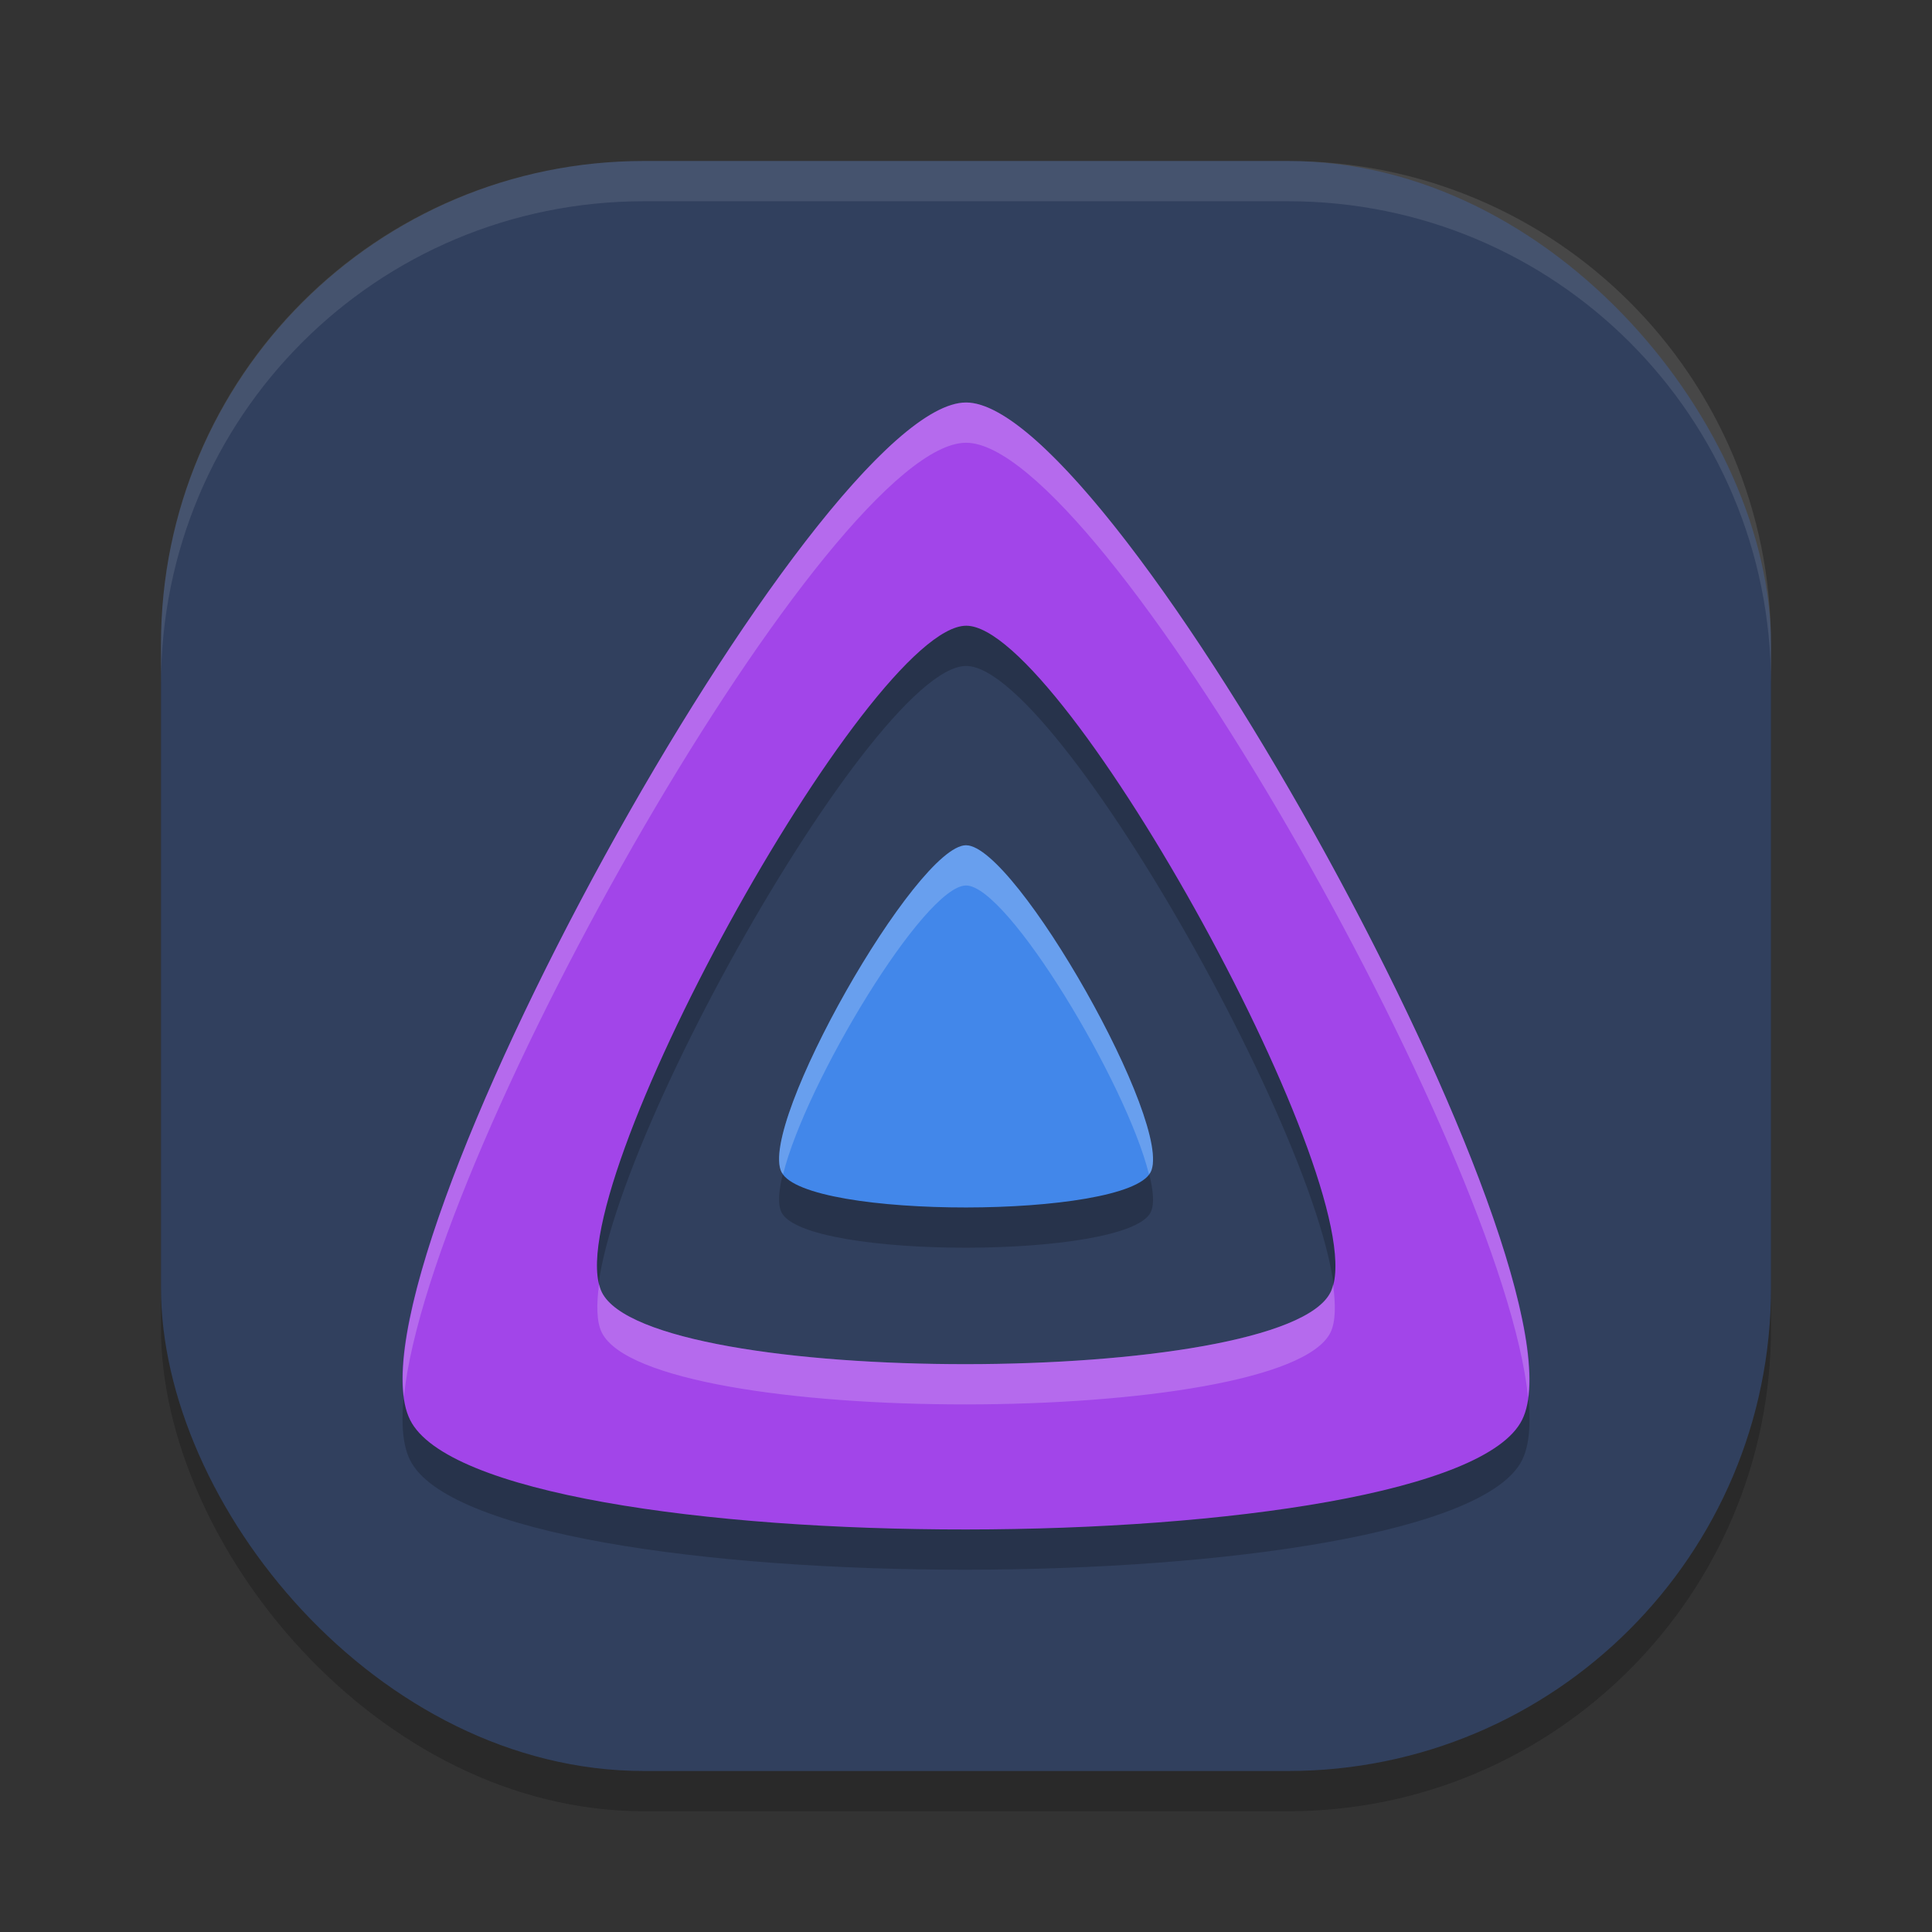 <svg xmlns="http://www.w3.org/2000/svg" width="24" height="24" version="1.1">
 <rect width="100%" height="100%" fill="#333333" stroke="none"/>
 <rect style="opacity:0.2" width="20" height="20" x="2" y="2.5" rx="6" ry="6"/>
 <rect style="fill:#31405e" width="20" height="20" x="2" y="2" rx="6" ry="6"/>
 <path style="opacity:0.2" d="m 12.001,5.5 c -1.853,0 -7.817,10.812 -6.907,12.638 0.909,1.826 12.915,1.805 13.814,0 C 19.808,16.334 13.853,5.5 12.001,5.5 Z m 10e-4,2.773 c 1.214,0 5.115,7.097 4.525,8.28 -0.589,1.183 -8.455,1.196 -9.051,0 -0.596,-1.196 3.312,-8.28 4.525,-8.28 z m -10e-4,2.727 c -0.615,0 -2.594,3.476 -2.292,4.062 0.302,0.587 4.286,0.58 4.584,0 0.298,-0.58 -1.677,-4.062 -2.292,-4.062 z"/>
 <path style="opacity:0.1;fill:#ffffff" d="M 8,2 C 4.676,2 2,4.676 2,8 v 0.5 c 0,-3.324 2.676,-6 6,-6 h 8 c 3.324,0 6,2.676 6,6 V 8 C 22,4.676 19.324,2 16,2 Z"/>
 <path style="fill:#4287ea" d="m 12.001,10.5 c -0.615,0 -2.594,3.476 -2.292,4.062 0.302,0.587 4.286,0.58 4.584,0 C 14.591,13.982 12.616,10.5 12.001,10.5 Z"/>
 <path style="fill:#a245e9" d="M 12.001,5 C 10.148,5 4.184,15.812 5.094,17.638 c 0.909,1.826 12.915,1.805 13.814,0 C 19.808,15.833 13.853,5 12.001,5 Z m 4.527,11.054 c -0.589,1.183 -8.455,1.196 -9.051,0 -0.596,-1.196 3.312,-8.281 4.526,-8.281 1.214,0 5.115,7.098 4.526,8.281 z"/>
 <path style="opacity:0.2;fill:#ffffff" d="M 12.001,5 C 10.229,5 4.7,14.886 5.018,17.345 5.331,14.268 10.332,5.5 12.001,5.5 c 1.669,0 6.668,8.796 6.981,11.855 C 19.305,14.927 13.775,5 12.001,5 Z m 0,5.5 c -0.615,0 -2.594,3.476 -2.292,4.062 0.004,0.007 0.015,0.013 0.02,0.021 C 10.008,13.452 11.484,11 12.001,11 c 0.517,2.45e-4 1.991,2.455 2.271,3.584 0.005,-0.007 0.017,-0.014 0.021,-0.021 0.298,-0.58 -1.677,-4.062 -2.292,-4.062 z m -4.559,5.45 c -0.034,0.258 -0.032,0.471 0.034,0.604 0.596,1.196 8.461,1.183 9.051,0 0.065,-0.131 0.067,-0.343 0.032,-0.6 -0.009,0.036 -0.018,0.071 -0.032,0.1 -0.589,1.183 -8.455,1.196 -9.051,0 -0.015,-0.03 -0.025,-0.066 -0.034,-0.104 z"/>
</svg>
